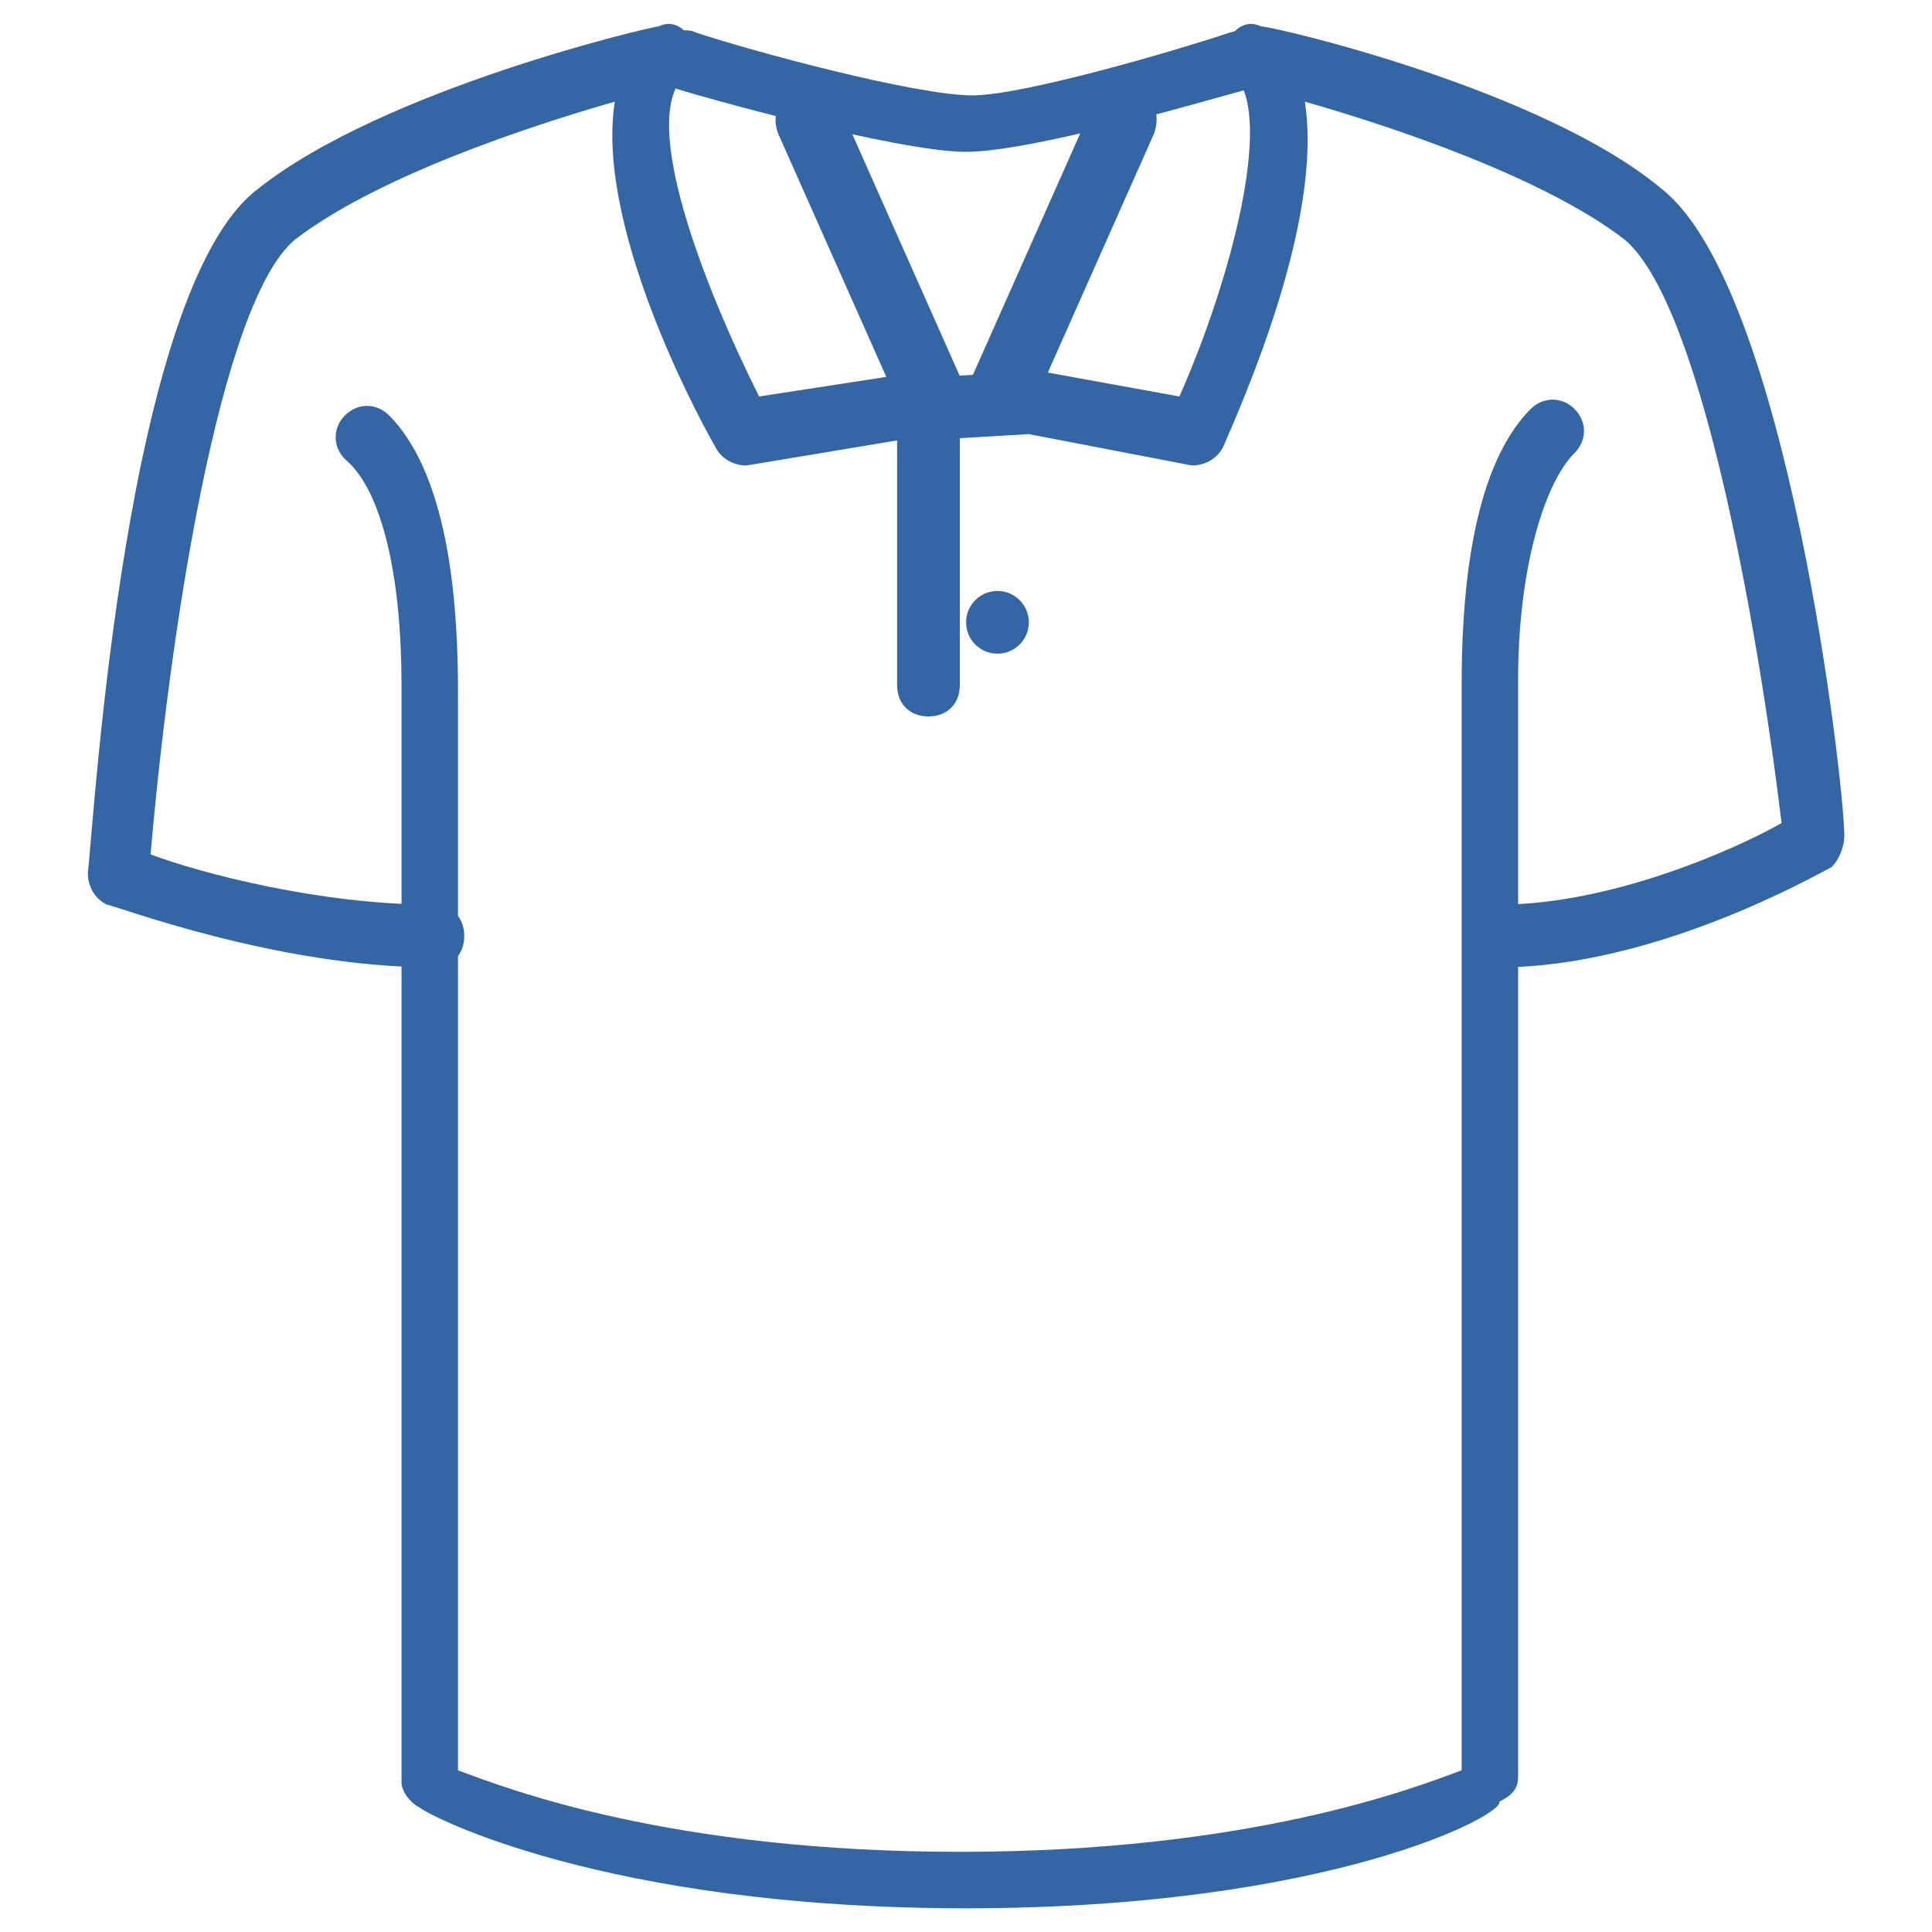 <?xml version="1.0" encoding="UTF-8" standalone="no"?>
<!-- Generator: Adobe Illustrator 19.2.0, SVG Export Plug-In . SVG Version: 6.00 Build 0)  -->

<svg
   version="1.1"
   id="Layer_1"
   x="0px"
   y="0px"
   viewBox="0 0 81 81"
   style="enable-background:new 0 0 81 81;"
   xml:space="preserve"
   sodipodi:docname="icn_INDSTR_fashion_grn.svg"
   inkscape:version="1.1.1 (3bf5ae0d25, 2021-09-20)"
   xmlns:inkscape="http://www.inkscape.org/namespaces/inkscape"
   xmlns:sodipodi="http://sodipodi.sourceforge.net/DTD/sodipodi-0.dtd"
   xmlns="http://www.w3.org/2000/svg"
   xmlns:svg="http://www.w3.org/2000/svg"><defs
   id="defs37" /><sodipodi:namedview
   id="namedview35"
   pagecolor="#ffffff"
   bordercolor="#666666"
   borderopacity="1.0"
   inkscape:pageshadow="2"
   inkscape:pageopacity="0.0"
   inkscape:pagecheckerboard="0"
   showgrid="false"
   inkscape:zoom="7.2718512"
   inkscape:cx="31.353777"
   inkscape:cy="47.305698"
   inkscape:window-width="1920"
   inkscape:window-height="1011"
   inkscape:window-x="0"
   inkscape:window-y="32"
   inkscape:window-maximized="1"
   inkscape:current-layer="Layer_1" />
<style
   type="text/css"
   id="style2">
	.st0{fill:#14C3AF;}
</style>
<g
   id="g32"
   transform="matrix(2.63,0,0,2.63,-66.011,-65.959)"
   style="fill:#3465a4;fill-opacity:1">
	<g
   id="g6"
   style="fill:#3465a4;fill-opacity:1">
		<path
   class="st0"
   d="m 32,40.5 c -2.5,0 -5.1,-1 -5.2,-1 -0.2,-0.1 -0.3,-0.3 -0.3,-0.5 0.1,-0.9 0.6,-9.3 2.7,-10.9 2,-1.6 6.3,-2.6 6.4,-2.6 0.2,-0.1 0.4,0 0.5,0.2 0.1,0.2 0.1,0.4 -0.1,0.6 -0.7,0.7 0.3,3.3 1.2,5.1 L 39.8,31 c 0.1,0 0.3,0 0.4,0.1 0.1,0.1 0.2,0.2 0.2,0.4 V 36 c 0,0.3 -0.2,0.5 -0.5,0.5 -0.3,0 -0.5,-0.2 -0.5,-0.5 V 32.1 L 37,32.5 c -0.2,0 -0.4,-0.1 -0.5,-0.3 -0.4,-0.7 -1.9,-3.6 -1.6,-5.5 -1.4,0.4 -3.8,1.2 -5.1,2.2 -1.2,1 -2,6.3 -2.3,9.8 0.8,0.3 2.7,0.8 4.5,0.8 0.3,0 0.5,0.2 0.5,0.5 0,0.3 -0.2,0.5 -0.5,0.5 z"
   id="path4"
   style="fill:#3465a4;fill-opacity:1" />
	</g>
	<g
   id="g10"
   style="fill:#3465a4;fill-opacity:1">
		<path
   class="st0"
   d="m 40,32 c -0.2,0 -0.4,-0.1 -0.5,-0.3 l -2,-4.5 c -0.1,-0.3 0,-0.5 0.3,-0.7 0.3,-0.1 0.5,0 0.7,0.3 l 2,4.5 c 0.1,0.3 0,0.5 -0.3,0.7 -0.1,0 -0.1,0 -0.2,0 z"
   id="path8"
   style="fill:#3465a4;fill-opacity:1" />
	</g>
	<g
   id="g14"
   style="fill:#3465a4;fill-opacity:1">
		<path
   class="st0"
   d="m 49,40.5 c -0.3,0 -0.5,-0.2 -0.5,-0.5 0,-0.3 0.2,-0.5 0.5,-0.5 1.8,0 3.8,-0.9 4.5,-1.3 -0.3,-2.5 -1.2,-8.2 -2.5,-9.3 -1.3,-1 -3.7,-1.8 -5.1,-2.2 0.3,1.9 -1,4.8 -1.3,5.5 -0.1,0.2 -0.3,0.3 -0.5,0.3 L 41.5,32 39.8,32.1 c -0.3,0 -0.5,-0.2 -0.5,-0.5 0,-0.3 0.2,-0.5 0.5,-0.5 L 41.6,31 c 0,0 0.1,0 0.1,0 l 2.2,0.4 c 0.8,-1.8 1.5,-4.4 0.9,-5.1 -0.2,-0.2 -0.2,-0.4 -0.1,-0.6 0.1,-0.2 0.3,-0.3 0.5,-0.2 0.2,0 4.5,1 6.4,2.6 2,1.6 2.9,9.5 2.9,10.3 0,0.2 -0.1,0.4 -0.2,0.5 -0.2,0.1 -2.8,1.6 -5.3,1.6 z"
   id="path12"
   style="fill:#3465a4;fill-opacity:1" />
	</g>
	<g
   id="g18"
   style="fill:#3465a4;fill-opacity:1">
		<path
   class="st0"
   d="m 41,32 c -0.1,0 -0.1,0 -0.2,0 -0.3,-0.1 -0.4,-0.4 -0.3,-0.7 l 2,-4.5 c 0.1,-0.3 0.4,-0.4 0.7,-0.3 0.3,0.1 0.4,0.4 0.3,0.7 l -2,4.5 C 41.4,31.9 41.2,32 41,32 Z"
   id="path16"
   style="fill:#3465a4;fill-opacity:1" />
	</g>
	<g
   id="g22"
   style="fill:#3465a4;fill-opacity:1">
		<path
   class="st0"
   d="m 40.5,55.5 c -5.8,0 -8.6,-1.5 -8.7,-1.6 -0.2,-0.1 -0.3,-0.3 -0.3,-0.4 V 36 c 0,-1.7 -0.3,-3.1 -0.9,-3.6 -0.2,-0.2 -0.2,-0.5 0,-0.7 0.2,-0.2 0.5,-0.2 0.7,0 1,1 1.1,3.2 1.1,4.4 v 17.2 c 0.8,0.3 3.4,1.3 8,1.3 4.6,0 7.2,-1 8,-1.3 V 36 c 0,-1.2 0.1,-3.4 1.1,-4.4 0.2,-0.2 0.5,-0.2 0.7,0 0.2,0.2 0.2,0.5 0,0.7 -0.5,0.5 -0.9,1.9 -0.9,3.6 v 17.5 c 0,0.2 -0.1,0.3 -0.3,0.4 0.1,0.2 -2.7,1.7 -8.5,1.7 z"
   id="path20"
   style="fill:#3465a4;fill-opacity:1" />
	</g>
	<g
   id="g26"
   style="fill:#3465a4;fill-opacity:1">
		<path
   class="st0"
   d="m 40.5,27.5 c -1.1,0 -4.3,-0.9 -4.6,-1 -0.3,-0.1 -0.4,-0.4 -0.3,-0.6 0.1,-0.3 0.4,-0.4 0.6,-0.3 0.9,0.3 3.5,1 4.4,1 0.8,0 3.2,-0.7 4.1,-1 0.3,-0.1 0.5,0.1 0.6,0.3 0.1,0.2 -0.1,0.5 -0.3,0.6 -0.4,0.1 -3.4,1 -4.5,1 z"
   id="path24"
   style="fill:#3465a4;fill-opacity:1" />
	</g>
	<g
   id="g30"
   style="fill:#3465a4;fill-opacity:1">
		<circle
   class="st0"
   cx="41"
   cy="35"
   r="0.5"
   id="circle28"
   style="fill:#3465a4;fill-opacity:1" />
	</g>
</g>
</svg>
